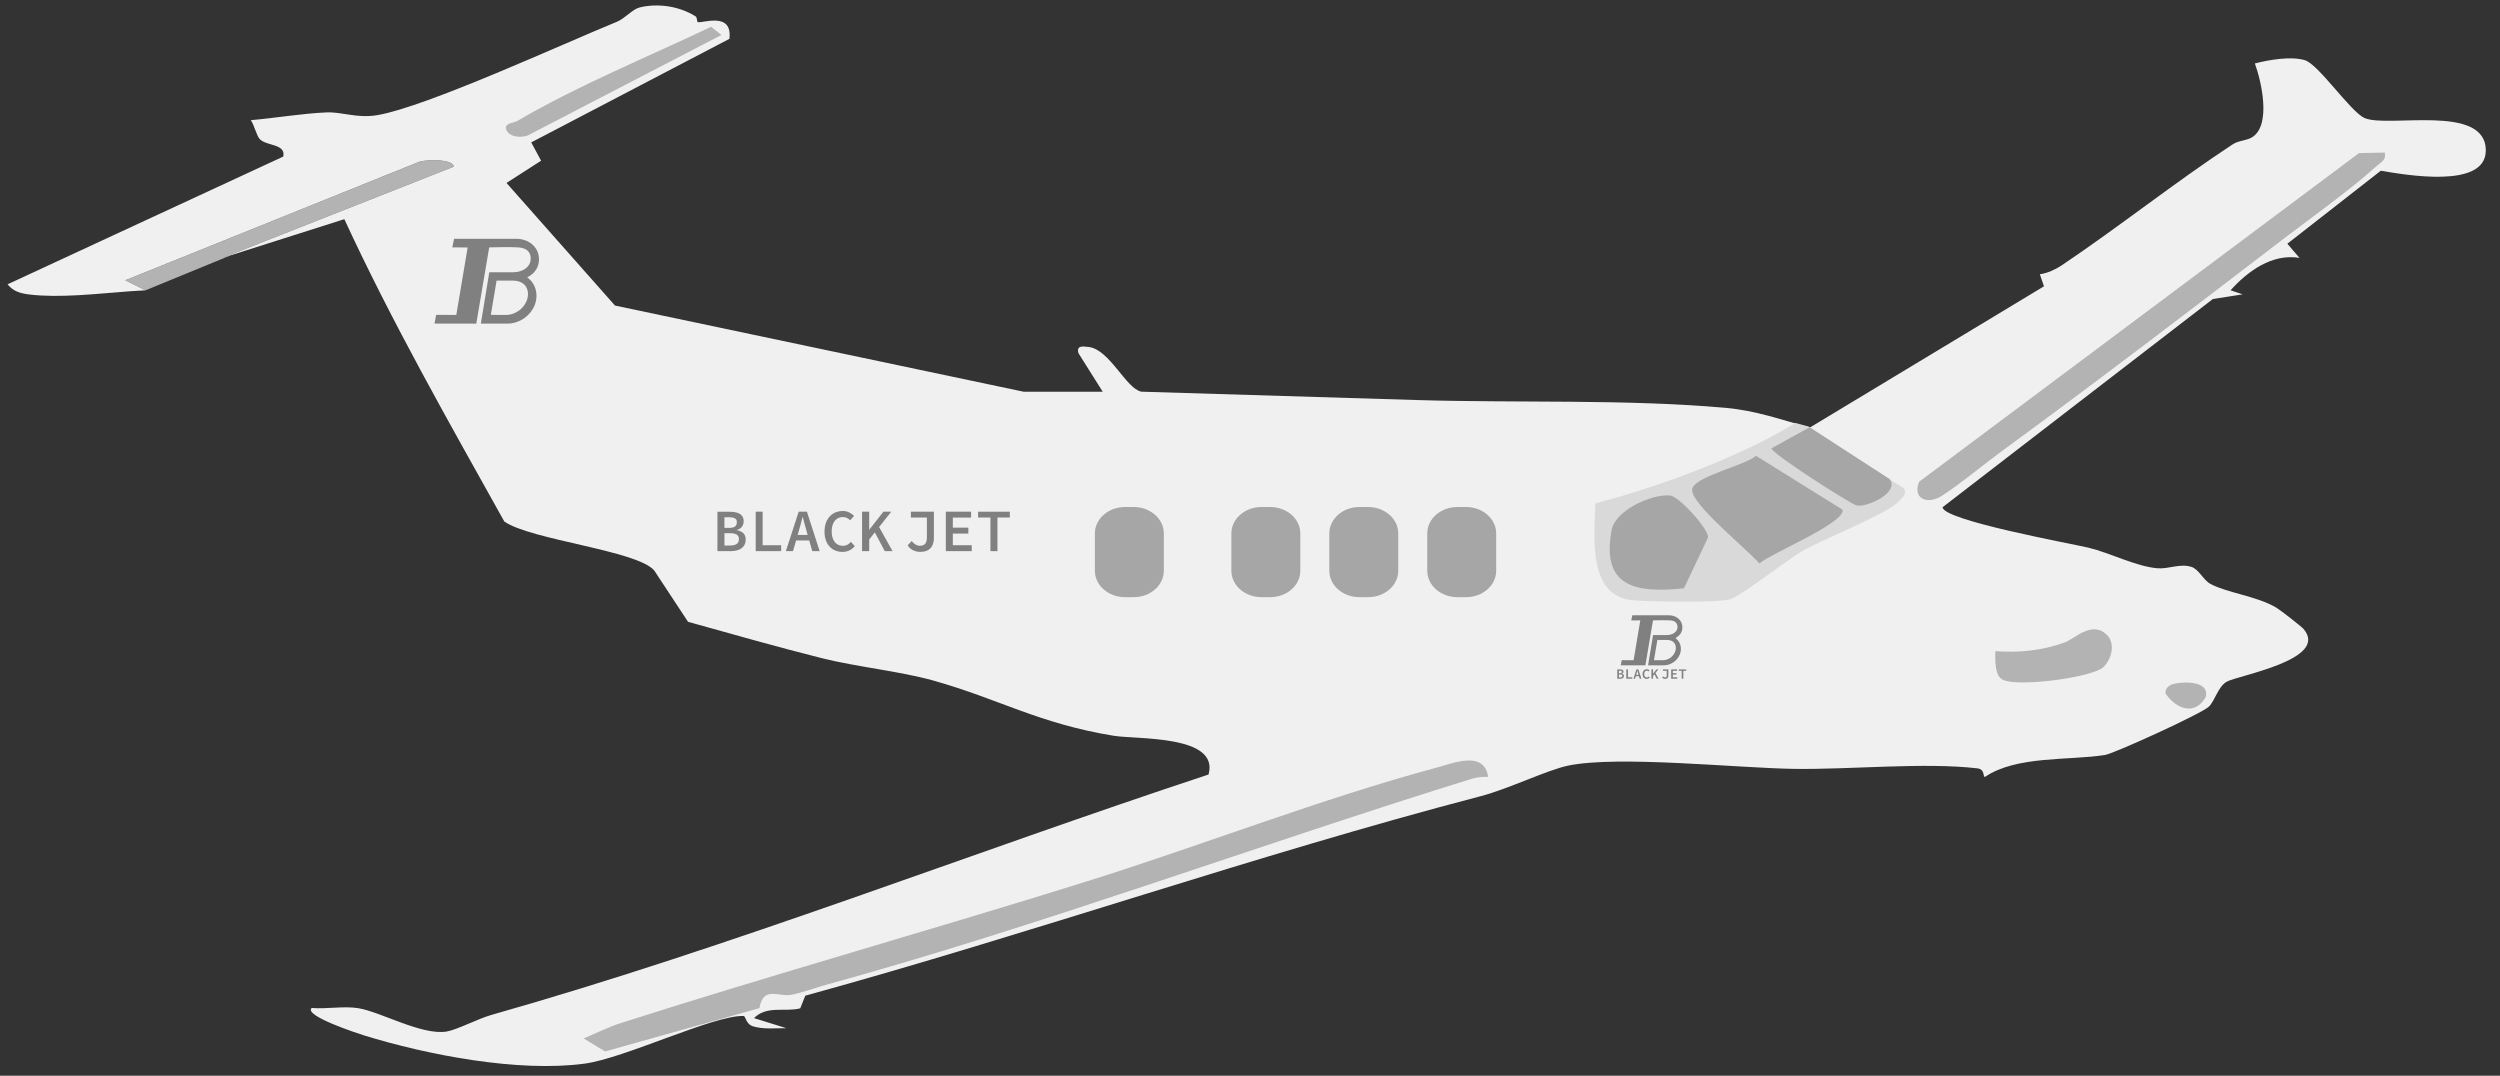 <svg width="165" height="71" viewBox="0 0 165 71" fill="none" xmlns="http://www.w3.org/2000/svg">
<rect x="0" y="0" width="165" height="71" fill="#333333" stroke="none"/>
<g clip-path="url(#clip0_19638_17896)">
<path d="M29.941 11.005C29.944 10.483 27.996 10.491 27.532 10.735L8.261 18.502L9.596 19.163L15.241 16.846L14.686 17.023L29.941 11.005Z" fill="#B3B3B3"/>
<path d="M156.058 7.791C155.128 7.368 153.02 4.239 152.117 3.971C151.187 3.698 149.759 3.947 148.821 4.188C149.263 5.396 149.882 8.169 148.706 9.016C148.326 9.292 147.785 9.246 147.348 9.533C143.509 12.056 139.873 14.961 136.063 17.519C135.651 17.795 135.126 18.031 134.63 18.101L134.903 18.896L119.447 28.22C117.556 27.703 115.884 27.094 113.891 26.918C107.333 26.333 100.161 26.604 93.522 26.403L75.33 25.851C74.32 25.653 73.23 23.057 71.853 22.901C71.489 22.861 71.028 22.776 71.178 23.309L72.78 25.854H67.564L40.588 20.166L33.429 12.075L35.712 10.607L35.197 9.651L35.061 9.399L45.182 4.11L48.14 2.564C48.365 0.732 46.329 1.56 46.045 1.458C46.005 1.444 46.008 1.144 45.914 1.085C45.308 0.7 44.58 0.461 43.84 0.386C43.283 0.33 42.718 0.359 42.19 0.501C41.726 0.625 41.244 1.222 40.716 1.436C37.118 2.907 28.162 7.036 24.925 7.596C23.562 7.831 22.589 7.373 21.536 7.419C19.961 7.486 18.145 7.794 16.553 7.931C16.794 8.271 16.92 8.951 17.159 9.195C17.601 9.643 18.884 9.487 18.694 10.334L6.745 15.869L0.5 18.765C0.886 19.247 1.376 19.37 1.963 19.44C3.948 19.671 6.306 19.395 8.422 19.236C8.489 19.231 8.559 19.226 8.626 19.22C8.958 19.196 9.282 19.177 9.598 19.161L9.269 18.998L8.264 18.5L27.535 10.733C27.998 10.489 29.946 10.481 29.944 11.004L14.689 17.021L15.243 16.844L22.726 14.465C25.887 21.307 29.619 27.847 33.287 34.424C35.079 35.649 42.04 36.327 43.178 37.65L45.41 41.039C48.349 41.859 51.291 42.697 54.251 43.442C56.52 44.013 59.411 44.302 61.608 44.919C65.921 46.13 68.55 47.75 73.493 48.559C75.041 48.814 80.493 48.492 79.764 51.118C63.96 56.334 48.443 62.443 32.419 66.989C31.562 67.233 30.136 67.975 29.475 68.082C27.832 68.347 25.116 66.775 23.637 66.539C22.689 66.386 21.552 66.609 20.575 66.526C19.996 67.029 23.642 68.216 23.993 68.326C28.21 69.631 34.206 70.788 38.578 70.201C41.236 69.845 47.058 67.008 49.07 67.053C49.233 67.056 49.198 67.597 49.731 67.747C50.439 67.948 51.181 67.854 51.902 67.86L49.764 67.195C50.621 66.341 51.802 66.812 52.815 66.55L53.15 65.714C68.105 61.604 82.8 56.449 97.752 52.541C99.547 52.072 102.14 50.81 103.504 50.529C106.823 49.848 114.636 50.692 118.427 50.746C122.119 50.799 127.019 50.303 130.507 50.711C131.043 50.772 130.85 51.324 131.016 51.271C133.09 49.864 136.564 50.204 138.925 49.829C139.557 49.727 145.352 47.078 145.791 46.633C146.212 46.205 146.386 45.326 146.962 44.993C147.688 44.576 153.775 43.541 152.031 41.508C151.894 41.347 150.482 40.246 150.228 40.099C148.926 39.335 147.002 39.134 145.896 38.542C145.413 38.285 145.124 37.559 144.618 37.409C143.844 37.178 143.136 37.57 142.383 37.505C140.972 37.385 139.243 36.482 137.848 36.15C136.658 35.866 128.222 34.341 128.211 33.476L146.048 19.735L148.018 19.427L147.217 19.159C148.35 17.897 149.963 16.718 151.766 17.021L150.965 16.086L157.132 11.269C158.718 11.531 164.06 12.501 164.063 9.932C164.063 6.797 157.574 8.474 156.055 7.786L156.058 7.791Z" fill="#F0F0F0"/>
<path d="M98.221 51.272C97.859 51.267 97.492 51.288 97.141 51.398C83.044 55.768 68.678 61.105 54.522 64.998C53.796 65.198 52.928 65.52 52.236 65.657C51.377 65.825 50.385 65.035 50.123 66.535L39.937 69.397L38.517 68.534C39.323 68.207 40.143 67.784 40.976 67.519C51.192 64.258 61.538 61.362 71.77 58.158C79.352 55.784 87.175 52.719 94.797 50.667C95.944 50.359 97.964 49.515 98.218 51.278L98.221 51.272Z" fill="#B3B3B3"/>
<path d="M139.12 41.976C139.616 42.544 139.348 43.578 138.791 44.055C138.016 44.722 133.127 45.373 132.157 44.851C131.64 44.572 131.686 43.527 131.688 42.978C133.331 43.085 134.772 42.946 136.315 42.383C136.891 42.174 138.153 40.867 139.12 41.976Z" fill="#B3B3B3"/>
<path d="M47.618 2.307L34.833 8.94C34.388 9.101 33.646 9.061 33.429 8.592C33.212 8.123 33.877 8.137 34.139 7.984C38.085 5.661 42.817 3.732 46.937 1.766L47.615 2.307H47.618Z" fill="#B3B3B3"/>
<path d="M74.827 33.463H74.248C73.151 33.463 72.262 34.243 72.262 35.206V37.67C72.262 38.633 73.151 39.413 74.248 39.413H74.827C75.923 39.413 76.812 38.633 76.812 37.67V35.206C76.812 34.243 75.923 33.463 74.827 33.463Z" fill="#A6A6A6"/>
<path d="M96.763 33.463H96.185C95.088 33.463 94.199 34.243 94.199 35.206V37.67C94.199 38.633 95.088 39.413 96.185 39.413H96.763C97.86 39.413 98.749 38.633 98.749 37.67V35.206C98.749 34.243 97.86 33.463 96.763 33.463Z" fill="#A6A6A6"/>
<path d="M90.299 33.463H89.721C88.624 33.463 87.735 34.243 87.735 35.206V37.67C87.735 38.633 88.624 39.413 89.721 39.413H90.299C91.396 39.413 92.285 38.633 92.285 37.67V35.206C92.285 34.243 91.396 33.463 90.299 33.463Z" fill="#A6A6A6"/>
<path d="M83.835 33.463H83.257C82.16 33.463 81.271 34.243 81.271 35.206V37.67C81.271 38.633 82.16 39.413 83.257 39.413H83.835C84.932 39.413 85.821 38.633 85.821 37.67V35.206C85.821 34.243 84.932 33.463 83.835 33.463Z" fill="#A6A6A6"/>
<path d="M143.377 45.165C144.031 44.959 145.877 44.903 145.574 46.017C144.854 47.252 143.632 46.805 142.935 45.784C142.868 45.487 143.115 45.248 143.375 45.165H143.377Z" fill="#B3B3B3"/>
<path d="M157.392 10.07C157.504 10.587 157.129 10.708 156.832 10.979C155.117 12.538 152.596 14.322 150.699 15.774C144.693 20.377 138.158 25.368 131.887 29.947C131.056 30.555 128.532 32.612 127.857 32.886C126.941 33.258 126.269 32.736 126.662 31.795L155.693 10.105L157.389 10.07H157.392Z" fill="#B3B3B3"/>
<path d="M119.362 28.148L119.15 28.091L118.504 27.92C117.669 28.424 116.768 28.906 115.831 29.367C112.484 31.009 108.643 32.343 105.299 33.225C105.227 35.505 104.777 39.362 107.793 39.62C108.881 39.713 113.352 39.791 114.175 39.553C114.732 39.389 116.573 38.004 117.902 37.072C118.346 36.758 118.735 36.496 118.997 36.346C120.383 35.558 124.412 33.959 125.21 33.19C125.315 33.088 125.462 32.965 125.575 32.828C125.623 32.769 125.666 32.708 125.693 32.643C125.738 32.544 125.751 32.44 125.706 32.332C125.687 32.29 125.66 32.249 125.623 32.206L124.361 31.403L119.364 28.148H119.362Z" fill="#D9D9D9"/>
<path d="M115.898 30.084L121.61 33.642C121.813 34.505 116.857 36.535 116.117 37.186C115.34 36.265 111.595 33.275 111.681 32.305C111.756 31.461 115.142 30.74 115.898 30.084Z" fill="#A6A6A6"/>
<path d="M111.14 38.827C107.959 39.162 105.671 38.749 106.365 34.991C106.612 33.654 109.058 32.582 110.229 32.703C110.826 32.764 112.782 34.918 112.731 35.47L111.14 38.827Z" fill="#A6A6A6"/>
<path d="M122.526 33.356C123.161 33.53 125.433 32.504 124.704 31.612L119.431 28.201L116.916 29.589C116.913 29.927 122.105 33.241 122.526 33.356Z" fill="#A6A6A6"/>
<path d="M33.499 21.359C33.261 21.359 32.989 21.357 32.783 21.357H32.663L31.736 21.356L32.292 17.971H33.864C33.886 17.97 34.107 17.955 34.2 17.935C34.577 17.852 34.859 17.643 34.971 17.362C35.033 17.209 35.031 17.061 35.024 16.987C35.019 16.927 35.009 16.816 34.939 16.695C34.934 16.685 34.882 16.597 34.791 16.521C34.652 16.405 34.445 16.34 34.177 16.327C33.938 16.316 33.668 16.309 33.372 16.309C33.006 16.309 32.454 16.321 32.287 16.327L31.435 21.36L28.675 21.357L28.788 20.78L30.116 20.787L30.865 16.333L29.852 16.327L29.969 15.76H34.086C34.172 15.76 34.258 15.767 34.342 15.781C34.465 15.8 34.837 15.86 35.157 16.155C35.297 16.285 35.38 16.416 35.416 16.482C35.464 16.569 35.549 16.753 35.569 17C35.587 17.224 35.552 17.444 35.466 17.637C35.339 17.922 35.104 18.154 34.795 18.304C34.83 18.329 34.864 18.356 34.897 18.384C35.039 18.506 35.152 18.649 35.236 18.809C35.338 19.003 35.395 19.214 35.407 19.436C35.435 19.944 35.215 20.455 34.803 20.837C34.748 20.89 34.244 21.359 33.499 21.359L33.499 21.359ZM32.395 20.782C32.593 20.783 33.055 20.785 33.411 20.785C33.948 20.785 34.342 20.432 34.385 20.392C34.694 20.106 34.866 19.72 34.846 19.36C34.839 19.218 34.803 19.087 34.742 18.97C34.697 18.884 34.637 18.808 34.562 18.744C34.39 18.597 34.144 18.519 33.851 18.519H32.775L32.395 20.781V20.782Z" fill="#808080"/>
<path d="M47.35 36.375V33.773H48.159C48.34 33.773 48.499 33.793 48.637 33.833C48.775 33.873 48.884 33.939 48.964 34.032C49.044 34.125 49.083 34.252 49.083 34.411C49.083 34.536 49.046 34.651 48.973 34.758C48.9 34.864 48.786 34.937 48.633 34.977V34.993C48.819 35.025 48.962 35.091 49.063 35.192C49.164 35.293 49.215 35.432 49.215 35.61C49.215 35.788 49.172 35.926 49.087 36.04C49.002 36.155 48.886 36.24 48.737 36.293C48.588 36.347 48.418 36.375 48.227 36.375H47.35ZM47.812 34.841H48.119C48.302 34.841 48.434 34.809 48.514 34.746C48.593 34.682 48.633 34.589 48.633 34.467C48.633 34.344 48.591 34.264 48.507 34.214C48.423 34.165 48.297 34.14 48.131 34.14H47.812V34.841ZM47.812 36.005H48.179C48.37 36.005 48.516 35.971 48.617 35.902C48.718 35.835 48.769 35.727 48.769 35.578C48.769 35.44 48.718 35.341 48.62 35.282C48.52 35.222 48.373 35.192 48.18 35.192H47.814V36.005H47.812Z" fill="#808080"/>
<path d="M49.876 36.375V33.77H50.334V35.985H51.557V36.375H49.876Z" fill="#808080"/>
<path d="M53.609 36.375H54.099L53.255 33.77H52.713L51.868 36.375H52.338L52.542 35.67H53.409L53.609 36.375ZM52.645 35.307L52.737 34.989C52.777 34.851 52.815 34.709 52.855 34.562C52.894 34.416 52.931 34.272 52.968 34.128H52.984C53.018 34.272 53.056 34.416 53.098 34.562C53.139 34.709 53.178 34.851 53.215 34.989L53.305 35.307H52.645Z" fill="#808080"/>
<path d="M55.589 36.425C55.427 36.425 55.275 36.395 55.133 36.337C54.99 36.279 54.866 36.192 54.758 36.078C54.651 35.964 54.567 35.823 54.507 35.656C54.447 35.488 54.418 35.297 54.418 35.082C54.418 34.798 54.47 34.553 54.576 34.352C54.681 34.148 54.825 33.993 55.006 33.885C55.188 33.778 55.394 33.725 55.623 33.725C55.785 33.725 55.929 33.758 56.057 33.824C56.184 33.891 56.288 33.966 56.368 34.051L56.113 34.338C56.049 34.272 55.977 34.22 55.898 34.183C55.818 34.146 55.726 34.127 55.623 34.127C55.479 34.127 55.352 34.166 55.242 34.24C55.131 34.316 55.045 34.425 54.984 34.565C54.923 34.706 54.892 34.875 54.892 35.071C54.892 35.268 54.923 35.438 54.984 35.581C55.045 35.725 55.131 35.834 55.243 35.911C55.354 35.986 55.484 36.023 55.633 36.023C55.742 36.023 55.839 36.001 55.924 35.954C56.009 35.908 56.089 35.844 56.163 35.764L56.418 36.047C56.315 36.17 56.194 36.264 56.056 36.329C55.917 36.394 55.762 36.426 55.589 36.426V36.425Z" fill="#808080"/>
<path d="M58.908 36.375L58.02 34.783L58.825 33.77H58.307L57.379 34.953H57.367V33.77H56.896V36.375H57.367V35.606L57.738 35.137L58.394 36.375H58.908Z" fill="#808080"/>
<path d="M60.716 36.423C60.572 36.423 60.426 36.39 60.278 36.323C60.129 36.257 60.004 36.147 59.903 35.993L60.174 35.706C60.251 35.809 60.336 35.888 60.428 35.941C60.519 35.994 60.611 36.021 60.704 36.021C60.863 36.021 60.981 35.979 61.058 35.894C61.135 35.811 61.174 35.671 61.174 35.475V34.156H60.118V33.77H61.636V35.515C61.636 35.682 61.607 35.835 61.548 35.971C61.49 36.108 61.394 36.218 61.262 36.301C61.129 36.383 60.947 36.424 60.716 36.424V36.423Z" fill="#808080"/>
<path d="M62.425 36.375V33.77H64.094V34.16H62.887V34.825H63.911V35.216H62.887V35.985H64.134V36.375H62.425Z" fill="#808080"/>
<path d="M65.369 36.375V34.156H64.553V33.773H66.648V34.156H65.832V36.375H65.369Z" fill="#808080"/>
<path d="M109.812 43.912C109.672 43.912 109.512 43.911 109.39 43.91H109.32L108.773 43.91L109.101 41.913H110.028C110.041 41.913 110.171 41.904 110.226 41.892C110.448 41.843 110.614 41.72 110.681 41.554C110.717 41.464 110.716 41.377 110.712 41.333C110.709 41.298 110.703 41.232 110.662 41.161C110.659 41.155 110.628 41.103 110.574 41.059C110.492 40.99 110.37 40.951 110.212 40.944C110.071 40.937 109.912 40.934 109.738 40.934C109.522 40.934 109.196 40.94 109.098 40.944L108.595 43.912L106.968 43.91L107.034 43.57L107.818 43.574L108.259 40.947L107.662 40.944L107.731 40.609H110.159C110.209 40.61 110.26 40.614 110.31 40.622C110.382 40.633 110.601 40.668 110.79 40.843C110.873 40.919 110.921 40.996 110.943 41.035C110.972 41.087 111.021 41.195 111.033 41.341C111.044 41.473 111.023 41.603 110.972 41.717C110.898 41.884 110.759 42.021 110.577 42.11C110.598 42.125 110.618 42.14 110.637 42.157C110.72 42.229 110.788 42.313 110.837 42.408C110.897 42.522 110.931 42.646 110.937 42.778C110.954 43.077 110.824 43.378 110.581 43.604C110.549 43.635 110.252 43.911 109.813 43.911L109.812 43.912ZM109.162 43.571C109.278 43.572 109.551 43.573 109.761 43.573C110.077 43.573 110.31 43.365 110.335 43.341C110.517 43.172 110.618 42.945 110.607 42.733C110.602 42.649 110.582 42.572 110.545 42.502C110.519 42.452 110.483 42.407 110.44 42.369C110.338 42.283 110.193 42.237 110.02 42.237H109.385L109.162 43.571V43.571Z" fill="#808080"/>
<path d="M106.741 44.795V44.182H106.931C106.974 44.182 107.012 44.186 107.044 44.196C107.077 44.205 107.102 44.221 107.121 44.243C107.14 44.265 107.149 44.294 107.149 44.332C107.149 44.361 107.141 44.389 107.123 44.414C107.106 44.439 107.079 44.456 107.043 44.465V44.469C107.087 44.477 107.121 44.492 107.145 44.516C107.169 44.54 107.18 44.573 107.18 44.615C107.18 44.657 107.17 44.69 107.15 44.716C107.13 44.743 107.103 44.763 107.068 44.776C107.033 44.789 106.992 44.795 106.947 44.795H106.741ZM106.85 44.434H106.922C106.965 44.434 106.996 44.426 107.015 44.411C107.034 44.396 107.043 44.374 107.043 44.345C107.043 44.316 107.033 44.297 107.013 44.286C106.994 44.274 106.964 44.268 106.925 44.268H106.85V44.434ZM106.85 44.708H106.936C106.981 44.708 107.016 44.7 107.039 44.684C107.063 44.668 107.075 44.642 107.075 44.607C107.075 44.575 107.063 44.551 107.04 44.538C107.017 44.523 106.982 44.516 106.936 44.516H106.85V44.708H106.85Z" fill="#808080"/>
<path d="M107.337 44.794V44.18H107.445V44.702H107.733V44.794H107.337Z" fill="#808080"/>
<path d="M108.217 44.794H108.333L108.133 44.18H108.006L107.806 44.794H107.917L107.965 44.628H108.17L108.217 44.794ZM107.99 44.542L108.011 44.467C108.021 44.435 108.03 44.401 108.039 44.367C108.048 44.332 108.057 44.298 108.066 44.264H108.07C108.078 44.298 108.086 44.332 108.097 44.367C108.106 44.401 108.115 44.435 108.124 44.467L108.145 44.542H107.99Z" fill="#808080"/>
<path d="M108.684 44.807C108.646 44.807 108.61 44.8 108.577 44.786C108.543 44.772 108.514 44.752 108.488 44.725C108.463 44.698 108.443 44.665 108.429 44.625C108.415 44.586 108.408 44.541 108.408 44.49C108.408 44.423 108.42 44.365 108.445 44.318C108.47 44.27 108.504 44.233 108.547 44.208C108.59 44.182 108.638 44.17 108.692 44.17C108.73 44.17 108.764 44.178 108.795 44.193C108.825 44.209 108.849 44.227 108.868 44.247L108.808 44.315C108.793 44.299 108.776 44.287 108.757 44.278C108.738 44.269 108.717 44.265 108.692 44.265C108.658 44.265 108.628 44.274 108.602 44.291C108.576 44.309 108.556 44.335 108.541 44.368C108.527 44.401 108.52 44.441 108.52 44.488C108.52 44.534 108.527 44.574 108.541 44.608C108.556 44.642 108.576 44.667 108.603 44.686C108.629 44.703 108.66 44.712 108.695 44.712C108.72 44.712 108.743 44.707 108.763 44.696C108.783 44.685 108.802 44.67 108.82 44.651L108.88 44.718C108.855 44.747 108.827 44.769 108.794 44.784C108.762 44.8 108.725 44.807 108.684 44.807V44.807Z" fill="#808080"/>
<path d="M109.467 44.794L109.258 44.419L109.447 44.18H109.325L109.106 44.459H109.103V44.18H108.993V44.794H109.103V44.613L109.191 44.502L109.346 44.794H109.467Z" fill="#808080"/>
<path d="M109.894 44.806C109.86 44.806 109.825 44.798 109.79 44.782C109.755 44.767 109.726 44.74 109.702 44.704L109.766 44.636C109.784 44.661 109.804 44.679 109.826 44.692C109.847 44.704 109.869 44.711 109.891 44.711C109.928 44.711 109.956 44.701 109.974 44.681C109.993 44.661 110.002 44.628 110.002 44.582V44.271H109.753V44.18H110.111V44.591C110.111 44.631 110.104 44.667 110.09 44.699C110.076 44.731 110.054 44.757 110.022 44.777C109.991 44.796 109.948 44.806 109.894 44.806V44.806Z" fill="#808080"/>
<path d="M110.297 44.794V44.18H110.691V44.272H110.406V44.429H110.647V44.521H110.406V44.702H110.7V44.794H110.297Z" fill="#808080"/>
<path d="M110.991 44.795V44.272H110.799V44.182H111.293V44.272H111.1V44.795H110.991Z" fill="#808080"/>
</g>
<defs>
<clipPath id="clip0_19638_17896">
<rect width="163.566" height="70" fill="white" transform="translate(0.5 0.359)"/>
</clipPath>
</defs>
</svg>
